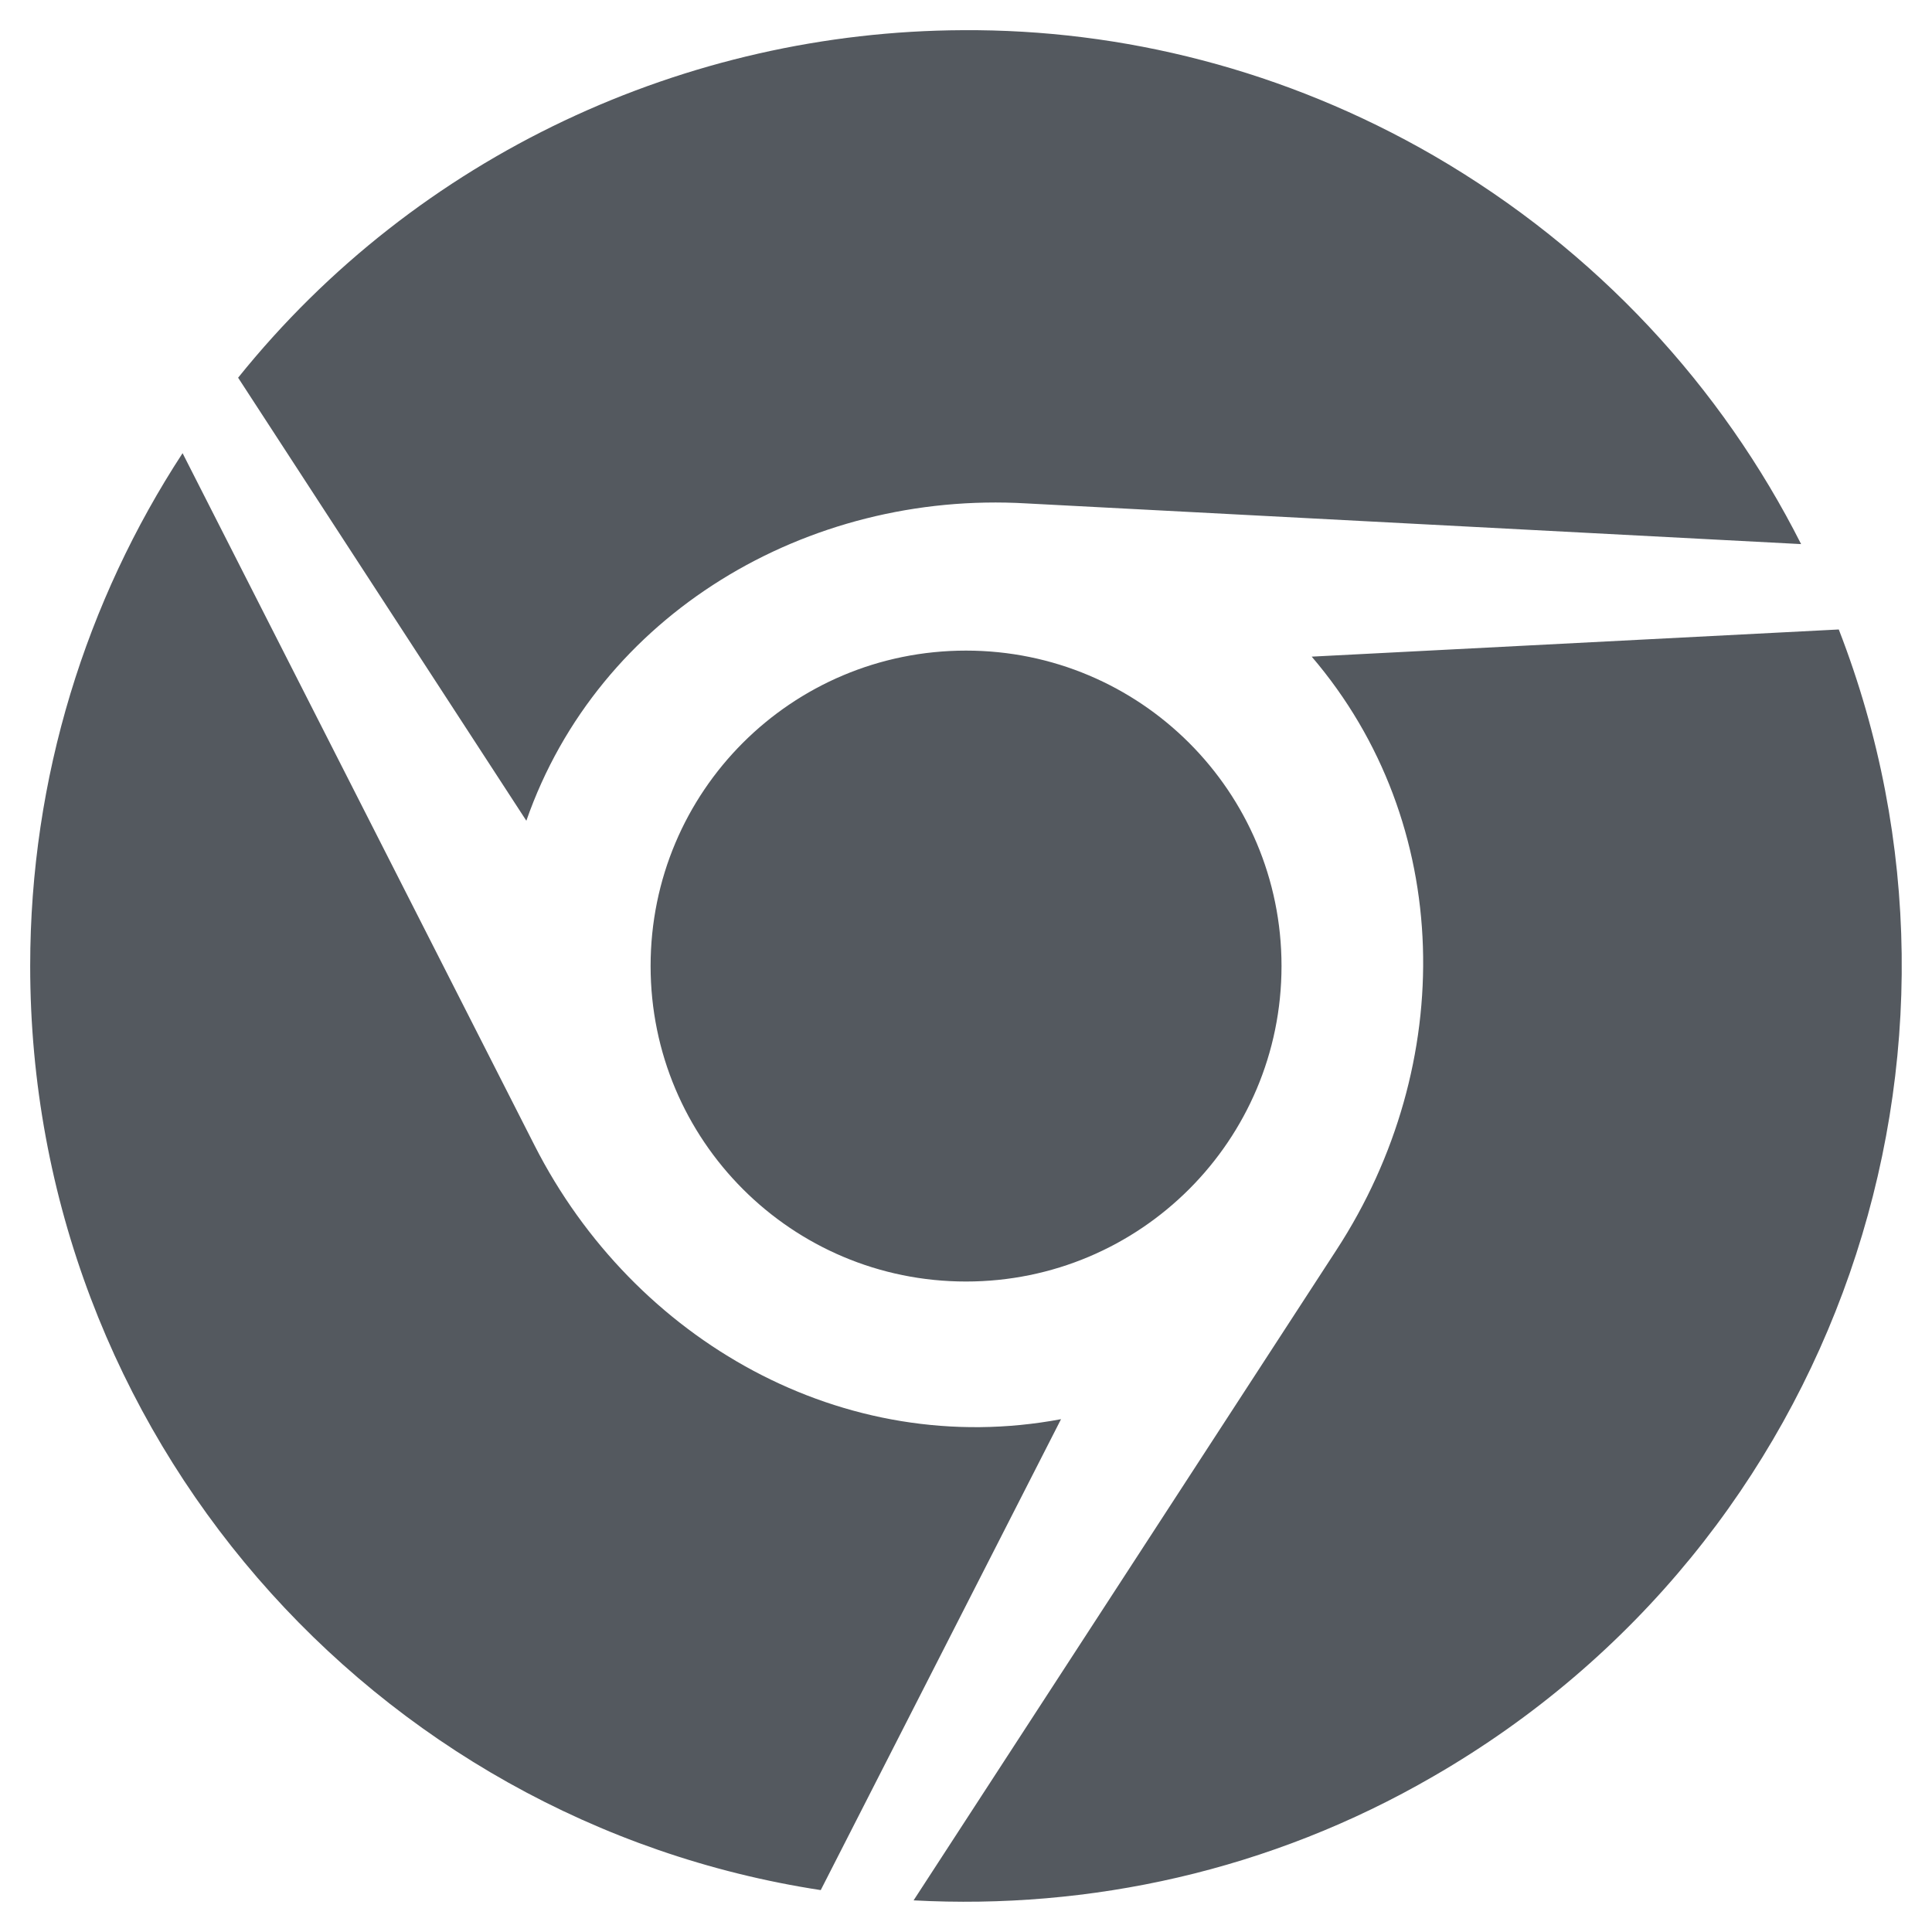 <?xml version="1.0" encoding="UTF-8"?> <svg xmlns="http://www.w3.org/2000/svg" width="16" height="16" viewBox="0 0 16 16" fill="none"><g clip-path="url(#clip0_1414_23989)"><g clip-path="url(#clip1_1414_23989)"><path d="M4.359 6.797L1.972 3.128C3.459 1.278 5.691 0.26 7.972 0.25C9.294 0.241 10.644 0.578 11.872 1.288C13.228 2.075 14.259 3.206 14.916 4.506L8.5 4.169C6.684 4.063 4.956 5.085 4.359 6.797ZM5.388 8C5.388 9.444 6.556 10.613 8 10.613C9.444 10.613 10.613 9.444 10.613 8C10.613 6.556 9.444 5.388 8 5.388C6.556 5.388 5.388 6.553 5.388 8ZM15.228 5.213L10.863 5.438C12.047 6.822 12.066 8.819 11.069 10.35L7.566 15.738C9.019 15.816 10.516 15.497 11.872 14.71C15.228 12.772 16.587 8.71 15.228 5.213ZM4.428 9.488L1.512 3.753C0.716 4.972 0.25 6.435 0.25 8C0.25 11.875 3.087 15.085 6.797 15.653L8.787 11.753C6.987 12.091 5.25 11.103 4.428 9.488Z" fill="#54595F"></path></g></g><defs><clipPath id="clip0_1414_23989"><rect width="16" height="16" fill="white"></rect></clipPath><clipPath id="clip1_1414_23989"><rect width="15.5" height="16" fill="white" transform="translate(0.25)"></rect></clipPath></defs></svg> 